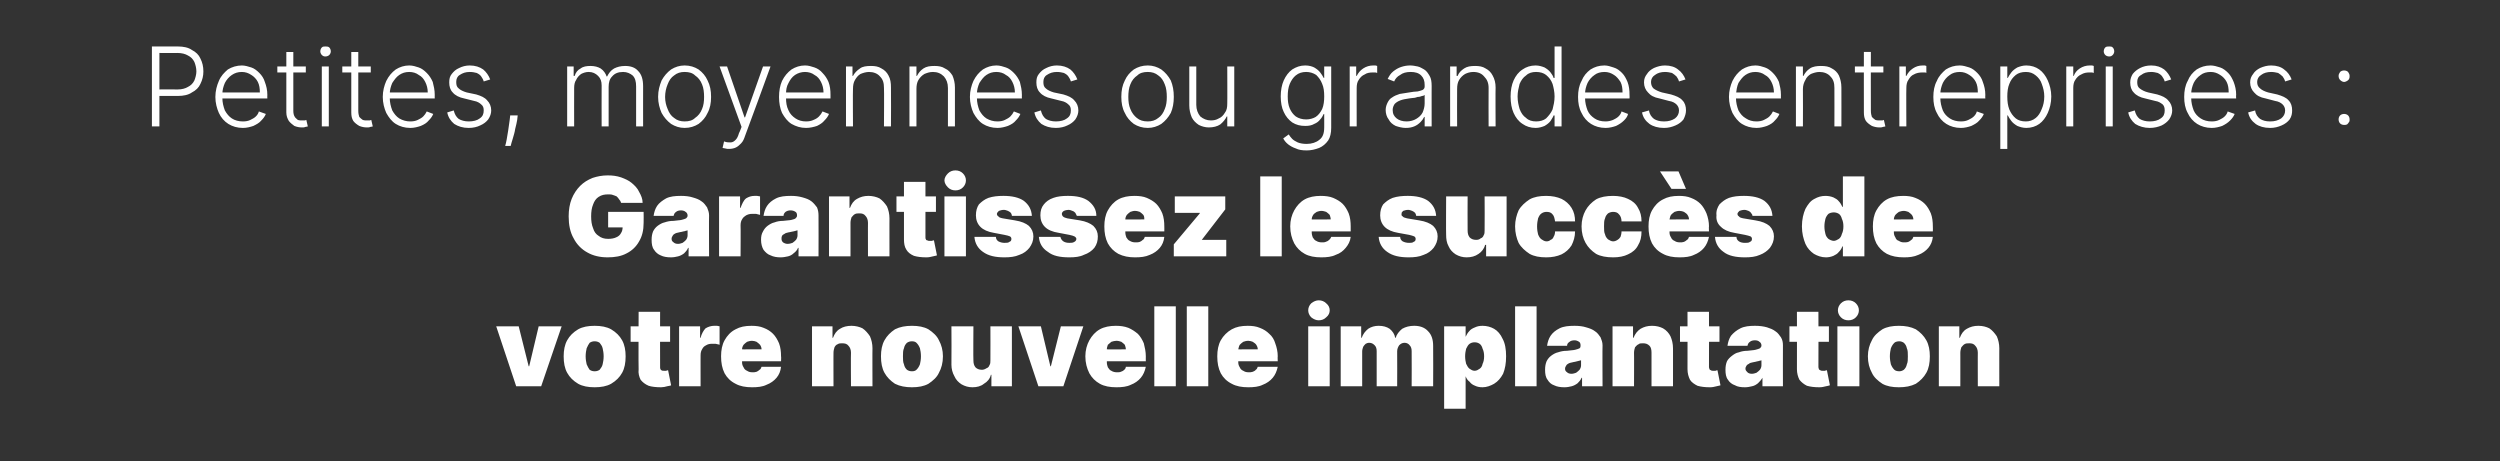 <?xml version="1.0" standalone="no"?><!DOCTYPE svg PUBLIC "-//W3C//DTD SVG 1.1//EN" "http://www.w3.org/Graphics/SVG/1.1/DTD/svg11.dtd"><svg xmlns="http://www.w3.org/2000/svg" version="1.1" width="500.3px" height="92.3px" viewBox="0 -4 500.3 92.3" style="top:-4px"><rect x="0" y="-4" width="500.3" height="92.3" fill="#333333" stroke="none"/><desc>Petites, moyennes ou grandes entreprises : Garantissez le succ s de votre nouvelle implantation</desc><defs/><g id="Polygon50231"><path d="m112.4 61.3l-4.1 12l-5 0l-4-12l4.5 0l2 8l.1 0l1.9-8l4.6 0zm6.6 12.2c-1.3 0-2.4-.2-3.3-.7c-1-.6-1.7-1.3-2.2-2.2c-.5-.9-.7-2-.7-3.3c0-1.2.2-2.3.7-3.2c.5-.9 1.2-1.6 2.2-2.2c.9-.5 2-.7 3.3-.7c1.3 0 2.4.2 3.3.7c1 .6 1.7 1.3 2.2 2.2c.5.9.7 2 .7 3.2c0 1.3-.2 2.4-.7 3.3c-.5.9-1.2 1.6-2.2 2.2c-.9.5-2 .7-3.3.7zm0-3.2c.4 0 .7-.1 1-.3c.2-.3.5-.6.6-1.1c.1-.4.2-1 .2-1.6c0-.6-.1-1.2-.2-1.6c-.1-.5-.4-.8-.6-1.1c-.3-.2-.6-.3-1-.3c-.4 0-.7.1-1 .3c-.2.3-.4.6-.6 1.1c-.1.4-.2 1-.2 1.6c0 .6.1 1.2.2 1.6c.2.5.4.8.6 1.1c.3.2.6.3 1 .3zm15.1-9l0 3.1l-7.9 0l0-3.1l7.9 0zm-6.3-2.9l4.3 0c0 0-.03 11.05 0 11.1c0 .1 0 .3.1.4c0 .1.1.2.2.2c.1.1.3.1.5.1c.1 0 .3 0 .4 0c.2-.1.3-.1.4-.1c0 0 .6 3 .6 3c-.1.1-.4.1-.8.2c-.3.1-.8.2-1.2.2c-1 0-1.9-.1-2.5-.3c-.7-.3-1.2-.7-1.6-1.2c-.3-.6-.5-1.3-.4-2.1c-.05-.04 0-11.5 0-11.5zm8.1 14.9l0-12l4.2 0l0 2.3c0 0 .09-.01.1 0c.2-.8.6-1.5 1-1.9c.5-.3 1.1-.5 1.7-.5c.2 0 .4 0 .6 0c.2 0 .3.1.5.1c0 0 0 3.7 0 3.7c-.2-.1-.5-.1-.8-.2c-.3 0-.6 0-.8 0c-.4 0-.8.1-1.1.3c-.4.2-.6.4-.8.8c-.2.3-.3.7-.3 1.2c-.01-.04 0 6.2 0 6.2l-4.3 0zm14.6.2c-1.3 0-2.4-.2-3.3-.7c-1-.5-1.7-1.2-2.2-2.1c-.5-1-.7-2.1-.7-3.4c0-1.2.2-2.3.7-3.2c.5-.9 1.2-1.7 2.2-2.2c.9-.5 1.9-.7 3.2-.7c.9 0 1.7.1 2.4.4c.8.3 1.4.7 1.9 1.2c.5.5.9 1.2 1.2 1.9c.3.8.4 1.7.4 2.6c.05.01 0 1 0 1l-10.7 0l0-2.4c0 0 6.78.04 6.8 0c0-.3-.1-.6-.3-.9c-.2-.2-.4-.4-.7-.6c-.2-.1-.6-.2-.9-.2c-.4 0-.7.1-1 .2c-.3.2-.5.4-.7.6c-.2.3-.3.6-.3.9c0 0 0 2.6 0 2.6c0 .4.1.7.3 1c.1.3.4.6.7.7c.3.2.6.3 1.1.3c.3 0 .5 0 .8-.1c.2-.1.4-.2.6-.4c.2-.1.3-.3.4-.6c0 0 3.9 0 3.9 0c-.1.9-.4 1.6-.9 2.2c-.5.6-1.2 1.1-2 1.4c-.8.4-1.8.5-2.9.5zm16.3-6.9c-.02-.04 0 6.7 0 6.7l-4.3 0l0-12l4.1 0l0 2.3c0 0 .09-.01.1 0c.3-.8.7-1.4 1.4-1.8c.6-.4 1.4-.6 2.3-.6c.8 0 1.6.2 2.2.5c.6.4 1.1 1 1.5 1.6c.3.7.5 1.5.5 2.4c-.03-.04 0 7.6 0 7.6l-4.3 0c0 0-.05-6.74 0-6.7c0-.6-.2-1.1-.5-1.4c-.3-.4-.7-.5-1.3-.5c-.3 0-.6 0-.9.2c-.3.1-.5.4-.6.6c-.1.3-.2.7-.2 1.1zm15.7 6.9c-1.3 0-2.4-.2-3.4-.7c-.9-.6-1.6-1.3-2.1-2.2c-.5-.9-.7-2-.7-3.3c0-1.2.2-2.3.7-3.2c.5-.9 1.2-1.6 2.1-2.2c1-.5 2.1-.7 3.4-.7c1.3 0 2.4.2 3.3.7c.9.6 1.7 1.3 2.1 2.2c.5.9.8 2 .8 3.2c0 1.3-.3 2.4-.8 3.3c-.4.9-1.2 1.6-2.1 2.2c-.9.5-2 .7-3.3.7zm0-3.2c.4 0 .7-.1.9-.3c.3-.3.5-.6.7-1.1c.1-.4.2-1 .2-1.6c0-.6-.1-1.2-.2-1.6c-.2-.5-.4-.8-.7-1.1c-.2-.2-.5-.3-.9-.3c-.4 0-.7.1-1 .3c-.3.3-.5.6-.6 1.1c-.2.4-.2 1-.2 1.6c0 .6 0 1.2.2 1.6c.1.5.3.8.6 1.1c.3.2.6.3 1 .3zm15.7-2.2c.02-.04 0-6.8 0-6.8l4.3 0l0 12l-4.1 0l0-2.3c0 0-.08.03-.1 0c-.2.8-.7 1.4-1.4 1.8c-.6.5-1.4.7-2.3.7c-.8 0-1.5-.2-2.2-.6c-.6-.4-1.1-.9-1.4-1.6c-.4-.7-.6-1.5-.6-2.3c.04-.03 0-7.7 0-7.7l4.4 0c0 0-.05 6.76 0 6.8c0 .6.1 1 .4 1.4c.3.3.7.5 1.3.5c.3 0 .6-.1.9-.3c.3-.1.5-.3.6-.6c.2-.3.2-.6.2-1zm18.6-6.8l-4 12l-5 0l-4-12l4.5 0l1.9 8l.1 0l2-8l4.5 0zm6.6 12.2c-1.3 0-2.4-.2-3.3-.7c-.9-.5-1.6-1.2-2.1-2.1c-.5-1-.8-2.1-.8-3.4c0-1.2.3-2.3.8-3.2c.5-.9 1.2-1.7 2.1-2.2c.9-.5 2-.7 3.2-.7c.9 0 1.7.1 2.5.4c.7.3 1.3.7 1.9 1.2c.5.5.9 1.2 1.2 1.9c.2.8.4 1.7.4 2.6c-.02.01 0 1 0 1l-10.7 0l0-2.4c0 0 6.71.04 6.7 0c0-.3-.1-.6-.2-.9c-.2-.2-.4-.4-.7-.6c-.3-.1-.6-.2-1-.2c-.3 0-.7.1-1 .2c-.2.2-.5.4-.7.6c-.1.3-.2.6-.2.9c0 0 0 2.6 0 2.6c0 .4.1.7.2 1c.2.3.4.6.7.7c.3.2.7.3 1.1.3c.3 0 .6 0 .8-.1c.3-.1.5-.2.7-.4c.1-.1.3-.3.3-.6c0 0 4 0 4 0c-.2.9-.5 1.6-1 2.2c-.5.6-1.2 1.1-2 1.4c-.8.4-1.8.5-2.9.5zm11.9-16.2l0 16l-4.3 0l0-16l4.3 0zm6.5 0l0 16l-4.3 0l0-16l4.3 0zm8 16.2c-1.3 0-2.4-.2-3.3-.7c-1-.5-1.7-1.2-2.2-2.1c-.5-1-.7-2.1-.7-3.4c0-1.2.2-2.3.7-3.2c.5-.9 1.3-1.7 2.2-2.2c.9-.5 1.9-.7 3.2-.7c.9 0 1.7.1 2.4.4c.8.3 1.4.7 1.9 1.2c.6.5 1 1.2 1.2 1.9c.3.8.5 1.7.5 2.6c-.04.01 0 1 0 1l-10.8 0l0-2.4c0 0 6.79.04 6.8 0c0-.3-.1-.6-.3-.9c-.1-.2-.4-.4-.7-.6c-.2-.1-.6-.2-.9-.2c-.4 0-.7.1-1 .2c-.3.2-.5.4-.7.6c-.2.3-.2.6-.3.9c0 0 0 2.6 0 2.6c0 .4.1.7.3 1c.1.3.4.6.7.7c.3.2.6.3 1.1.3c.3 0 .5 0 .8-.1c.2-.1.5-.2.6-.4c.2-.1.3-.3.4-.6c0 0 4 0 4 0c-.2.9-.5 1.6-1 2.2c-.5.6-1.2 1.1-2 1.4c-.8.4-1.8.5-2.9.5zm12-.2l0-12l4.3 0l0 12l-4.3 0zm2.1-13.2c-.5 0-1-.2-1.5-.6c-.4-.4-.6-.9-.6-1.4c0-.5.2-1 .6-1.4c.5-.4 1-.6 1.5-.6c.6 0 1.1.2 1.5.6c.5.4.7.9.7 1.4c0 .5-.2 1-.7 1.4c-.4.4-.9.6-1.5.6zm4.4 13.2l0-12l4.1 0l0 2.3c0 0 .1-.01.1 0c.3-.8.7-1.3 1.3-1.8c.6-.4 1.3-.6 2.1-.6c.9 0 1.6.2 2.2.6c.6.5 1 1.1 1.1 1.8c0 0 .1 0 .1 0c.2-.7.7-1.3 1.3-1.8c.7-.4 1.5-.6 2.4-.6c1.1 0 2.1.3 2.8 1.1c.7.7 1 1.7 1 2.9c.04.02 0 8.1 0 8.1l-4.3 0c0 0 .03-6.99 0-7c0-.5-.1-.9-.4-1.2c-.2-.3-.6-.5-1-.5c-.5 0-.8.2-1.1.5c-.2.3-.4.7-.4 1.2c.03.01 0 7 0 7l-4.1 0c0 0 0-6.99 0-7c0-.5-.1-.9-.4-1.2c-.3-.3-.6-.5-1.1-.5c-.3 0-.5.1-.7.2c-.2.2-.4.4-.5.6c-.1.3-.2.6-.2.9c-.01.01 0 7 0 7l-4.3 0zm20.7 4.5l0-16.5l4.3 0l0 2.1c0 0 .04.01 0 0c.2-.4.4-.8.7-1.1c.3-.4.7-.6 1.2-.8c.4-.2.9-.3 1.5-.3c.8 0 1.6.2 2.3.6c.7.4 1.3 1.1 1.7 2c.5.9.7 2.1.7 3.5c0 1.4-.2 2.5-.6 3.5c-.5.9-1 1.5-1.8 2c-.7.4-1.5.7-2.3.7c-.6 0-1.1-.1-1.5-.3c-.5-.2-.8-.4-1.1-.8c-.4-.3-.6-.6-.8-1.1c.04.04 0 0 0 0l0 6.5l-4.3 0zm4.2-10.5c0 .6.1 1.1.2 1.5c.2.4.4.8.7 1c.3.2.6.4 1 .4c.4 0 .7-.2 1-.4c.3-.2.5-.5.6-1c.2-.4.3-.9.3-1.5c0-.6-.1-1.1-.3-1.5c-.1-.4-.3-.8-.6-1c-.3-.2-.6-.3-1-.3c-.4 0-.7.1-1 .3c-.3.2-.5.6-.7 1c-.1.4-.2.9-.2 1.5zm14.3-10l0 16l-4.3 0l0-16l4.3 0zm5.6 16.2c-.8 0-1.5-.1-2.1-.4c-.6-.2-1-.6-1.3-1.1c-.4-.5-.5-1.2-.5-2c0-.7.1-1.2.3-1.7c.2-.4.5-.8.9-1.1c.4-.3.9-.6 1.4-.7c.6-.2 1.1-.3 1.8-.3c.6-.1 1.2-.1 1.6-.2c.4-.1.7-.2.9-.3c.2-.2.2-.3.2-.6c0 0 0 0 0 0c0-.3-.1-.6-.3-.7c-.3-.2-.6-.3-.9-.3c-.4 0-.8.1-1 .3c-.3.2-.5.4-.5.8c0 0-4 0-4 0c.1-.7.3-1.4.7-2c.4-.6 1-1.1 1.8-1.5c.8-.4 1.8-.5 3-.5c.9 0 1.7.1 2.3.3c.7.2 1.3.4 1.8.8c.5.3.8.8 1.1 1.2c.2.5.4 1 .4 1.6c-.04-.01 0 8.2 0 8.2l-4.1 0l0-1.7c0 0-.07.03-.1 0c-.2.5-.5.8-.8 1.1c-.4.3-.8.5-1.2.6c-.4.1-.9.2-1.4.2zm1.4-2.7c.3 0 .6-.1.9-.2c.3-.2.5-.4.7-.6c.2-.3.3-.6.3-.9c0 0 0-1 0-1c-.1 0-.3.1-.4.1c-.1 0-.3.1-.4.1c-.1 0-.3.1-.4.1c-.2 0-.4.1-.5.1c-.4.1-.6.1-.9.3c-.2.1-.3.2-.4.4c-.1.2-.2.3-.2.6c0 .3.1.5.4.7c.2.2.5.3.9.3zm12.5-4.2c.03-.04 0 6.7 0 6.7l-4.3 0l0-12l4.1 0l0 2.3c0 0 .14-.01.1 0c.3-.8.8-1.4 1.4-1.8c.7-.4 1.4-.6 2.3-.6c.9 0 1.6.2 2.2.5c.7.4 1.2 1 1.5 1.6c.3.7.5 1.5.5 2.4c.01-.04 0 7.6 0 7.6l-4.3 0c0 0 0-6.74 0-6.7c0-.6-.1-1.1-.4-1.4c-.4-.4-.8-.5-1.3-.5c-.4 0-.7 0-.9.2c-.3.1-.5.4-.7.6c-.1.3-.2.7-.2 1.1zm17.1-5.3l0 3.1l-7.9 0l0-3.1l7.9 0zm-6.4-2.9l4.3 0c0 0 .03 11.05 0 11.1c0 .1.1.3.1.4c.1.1.2.2.3.2c.1.1.3.1.4.1c.2 0 .3 0 .5 0c.2-.1.3-.1.4-.1c0 0 .6 3 .6 3c-.2.1-.5.1-.8.2c-.4.1-.8.2-1.3.2c-1 0-1.8-.1-2.5-.3c-.6-.3-1.2-.7-1.5-1.2c-.3-.6-.5-1.3-.5-2.1c.02-.04 0-11.5 0-11.5zm11.5 15.1c-.8 0-1.5-.1-2-.4c-.6-.2-1.1-.6-1.4-1.1c-.4-.5-.5-1.2-.5-2c0-.7.1-1.2.3-1.7c.2-.4.6-.8 1-1.1c.4-.3.8-.6 1.4-.7c.5-.2 1.1-.3 1.7-.3c.7-.1 1.2-.1 1.6-.2c.4-.1.7-.2.9-.3c.2-.2.3-.3.3-.6c0 0 0 0 0 0c0-.3-.2-.6-.4-.7c-.2-.2-.5-.3-.9-.3c-.4 0-.8.1-1 .3c-.3.2-.4.4-.5.8c0 0-4 0-4 0c.1-.7.3-1.4.7-2c.5-.6 1.1-1.1 1.9-1.5c.8-.4 1.8-.5 2.9-.5c.9 0 1.7.1 2.4.3c.6.2 1.2.4 1.7.8c.5.3.8.8 1.1 1.2c.3.5.4 1 .4 1.6c-.02-.01 0 8.2 0 8.2l-4.1 0l0-1.7c0 0-.04.03 0 0c-.3.5-.6.8-.9 1.1c-.4.3-.7.5-1.2.6c-.4.1-.9.2-1.4.2zm1.4-2.7c.3 0 .6-.1.9-.2c.3-.2.5-.4.7-.6c.2-.3.3-.6.3-.9c0 0 0-1 0-1c-.1 0-.2.1-.4.1c-.1 0-.2.1-.4.1c-.1 0-.3.1-.4.1c-.2 0-.3.1-.5.1c-.4.1-.6.1-.8.3c-.2.1-.4.2-.5.4c-.1.2-.2.3-.2.6c0 .3.2.5.4.7c.2.2.5.3.9.3zm15.4-9.5l0 3.1l-7.9 0l0-3.1l7.9 0zm-6.4-2.9l4.3 0c0 0 .04 11.05 0 11.1c0 .1.1.3.1.4c.1.1.2.2.3.2c.1.1.3.1.4.1c.2 0 .3 0 .5 0c.2-.1.3-.1.4-.1c0 0 .6 3 .6 3c-.2.1-.4.1-.8.2c-.4.1-.8.2-1.3.2c-1 0-1.8-.1-2.5-.3c-.6-.3-1.1-.7-1.5-1.2c-.3-.6-.5-1.3-.5-2.1c.02-.04 0-11.5 0-11.5zm8.1 14.9l0-12l4.4 0l0 12l-4.4 0zm2.2-13.2c-.6 0-1.1-.2-1.5-.6c-.4-.4-.6-.9-.6-1.4c0-.5.2-1 .6-1.4c.4-.4.9-.6 1.5-.6c.6 0 1.1.2 1.5.6c.4.4.6.9.6 1.4c0 .5-.2 1-.6 1.4c-.4.4-.9.6-1.5.6zm10.1 13.4c-1.3 0-2.4-.2-3.3-.7c-.9-.6-1.7-1.3-2.1-2.2c-.5-.9-.8-2-.8-3.3c0-1.2.3-2.3.8-3.2c.4-.9 1.2-1.6 2.1-2.2c.9-.5 2-.7 3.3-.7c1.3 0 2.4.2 3.4.7c.9.6 1.6 1.3 2.1 2.2c.5.9.7 2 .7 3.2c0 1.3-.2 2.4-.7 3.3c-.5.9-1.2 1.6-2.1 2.2c-1 .5-2.1.7-3.4.7zm.1-3.2c.3 0 .6-.1.9-.3c.3-.3.5-.6.6-1.1c.2-.4.2-1 .2-1.6c0-.6 0-1.2-.2-1.6c-.1-.5-.3-.8-.6-1.1c-.3-.2-.6-.3-.9-.3c-.4 0-.8.1-1 .3c-.3.3-.5.6-.7 1.1c-.1.4-.2 1-.2 1.6c0 .6.1 1.2.2 1.6c.2.5.4.8.7 1.1c.2.2.6.3 1 .3zm12.2-3.7c.01-.04 0 6.7 0 6.7l-4.3 0l0-12l4.1 0l0 2.3c0 0 .12-.01.1 0c.3-.8.7-1.4 1.4-1.8c.7-.4 1.4-.6 2.3-.6c.9 0 1.6.2 2.2.5c.6.4 1.1 1 1.5 1.6c.3.7.5 1.5.5 2.4c-.01-.04 0 7.6 0 7.6l-4.3 0c0 0-.02-6.74 0-6.7c0-.6-.2-1.1-.5-1.4c-.3-.4-.7-.5-1.2-.5c-.4 0-.7 0-1 .2c-.2.1-.4.4-.6.6c-.1.3-.2.7-.2 1.1z" stroke="none" fill="#fff"/></g><g id="Polygon50230"><path d="m124.3 36.6c-.1-.3-.2-.5-.4-.7c-.1-.2-.3-.4-.5-.6c-.2-.1-.5-.2-.8-.3c-.2-.1-.6-.1-.9-.1c-.7 0-1.3.1-1.9.5c-.5.3-.9.9-1.1 1.5c-.3.7-.4 1.5-.4 2.4c0 .9.1 1.7.4 2.4c.2.7.6 1.2 1.1 1.5c.5.4 1.1.6 1.9.6c.6 0 1.2-.1 1.6-.3c.5-.2.8-.5 1-.9c.2-.3.3-.7.3-1.2c.04-.01.8.1.8.1l-3.7 0l0-3.1l7.1 0c0 0 .03 2.19 0 2.2c0 1.5-.3 2.7-.9 3.7c-.6 1.1-1.5 1.9-2.5 2.4c-1.1.6-2.4.8-3.8.8c-1.5 0-2.9-.3-4.1-1c-1.1-.6-2.1-1.6-2.7-2.8c-.7-1.2-1-2.7-1-4.4c0-1.3.2-2.5.6-3.5c.4-1 1-1.9 1.7-2.6c.7-.7 1.5-1.2 2.5-1.6c.9-.3 1.9-.5 3-.5c1 0 1.8.1 2.7.4c.8.3 1.5.6 2.1 1.1c.6.5 1.2 1.1 1.5 1.8c.4.7.7 1.4.7 2.2c0 0-4.3 0-4.3 0zm10 10.9c-.8 0-1.5-.1-2.1-.4c-.5-.2-1-.6-1.3-1.1c-.4-.5-.5-1.2-.5-2c0-.7.1-1.2.3-1.7c.2-.4.5-.8.9-1.1c.4-.3.9-.6 1.4-.7c.6-.2 1.1-.3 1.8-.3c.6-.1 1.2-.1 1.6-.2c.4-.1.7-.2.9-.3c.2-.2.3-.3.3-.6c0 0 0 0 0 0c0-.3-.2-.6-.4-.7c-.2-.2-.6-.3-.9-.3c-.4 0-.8.1-1 .3c-.3.2-.4.4-.5.8c0 0-4 0-4 0c.1-.7.3-1.4.7-2c.4-.6 1.1-1.1 1.8-1.5c.8-.4 1.8-.5 3-.5c.9 0 1.7.1 2.3.3c.7.2 1.3.4 1.8.8c.5.3.8.8 1.1 1.2c.2.5.4 1 .4 1.6c-.04-.01 0 8.2 0 8.2l-4.1 0l0-1.7c0 0-.06.03-.1 0c-.2.5-.5.8-.8 1.1c-.4.3-.8.5-1.2.6c-.4.1-.9.2-1.4.2zm1.4-2.7c.3 0 .6-.1.9-.2c.3-.2.5-.4.7-.6c.2-.3.3-.6.3-.9c0 0 0-1 0-1c-.1 0-.3.1-.4.1c-.1 0-.2.1-.4.1c-.1 0-.3.1-.4.1c-.2 0-.4.1-.5.1c-.4.1-.6.1-.9.3c-.2.1-.3.2-.4.4c-.1.2-.2.3-.2.6c0 .3.1.5.4.7c.2.2.5.3.9.3zm8.2 2.5l0-12l4.2 0l0 2.3c0 0 .14-.01.1 0c.3-.8.6-1.5 1.1-1.9c.5-.3 1-.5 1.7-.5c.1 0 .3 0 .5 0c.2 0 .4.1.6.1c0 0 0 3.7 0 3.7c-.3-.1-.5-.1-.8-.2c-.4 0-.6 0-.8 0c-.5 0-.8.1-1.2.3c-.3.2-.6.4-.8.8c-.2.3-.3.7-.3 1.2c.04-.04 0 6.2 0 6.2l-4.3 0zm12.3.2c-.7 0-1.4-.1-2-.4c-.6-.2-1-.6-1.4-1.1c-.3-.5-.5-1.2-.5-2c0-.7.1-1.2.4-1.7c.2-.4.5-.8.9-1.1c.4-.3.9-.6 1.4-.7c.5-.2 1.1-.3 1.7-.3c.7-.1 1.3-.1 1.7-.2c.4-.1.7-.2.8-.3c.2-.2.3-.3.3-.6c0 0 0 0 0 0c0-.3-.1-.6-.3-.7c-.3-.2-.6-.3-1-.3c-.4 0-.7.1-1 .3c-.2.2-.4.4-.4.8c0 0-4 0-4 0c.1-.7.3-1.4.7-2c.4-.6 1-1.1 1.8-1.5c.8-.4 1.8-.5 3-.5c.9 0 1.6.1 2.3.3c.7.2 1.3.4 1.8.8c.4.3.8.8 1.1 1.2c.2.5.3 1 .3 1.6c.03-.01 0 8.2 0 8.2l-4 0l0-1.7c0 0-.09.03-.1 0c-.2.5-.5.8-.9 1.1c-.3.3-.7.5-1.1.6c-.5.1-.9.2-1.5.2zm1.4-2.7c.4 0 .7-.1 1-.2c.3-.2.5-.4.7-.6c.2-.3.3-.6.3-.9c0 0 0-1 0-1c-.2 0-.3.1-.4.1c-.1 0-.3.1-.4.1c-.2 0-.3.1-.5.1c-.1 0-.3.1-.5.1c-.3.1-.6.1-.8.3c-.2.1-.4.2-.5.4c-.1.2-.1.3-.1.6c0 .3.1.5.3.7c.3.2.6.3.9.3zm12.6-4.2c.01-.04 0 6.7 0 6.7l-4.3 0l0-12l4.1 0l0 2.3c0 0 .11-.01.1 0c.3-.8.7-1.4 1.4-1.8c.7-.4 1.4-.6 2.3-.6c.8 0 1.6.2 2.2.5c.6.4 1.1 1 1.5 1.6c.3.7.5 1.5.5 2.4c-.01-.04 0 7.6 0 7.6l-4.3 0c0 0-.02-6.74 0-6.7c0-.6-.2-1.1-.5-1.4c-.3-.4-.7-.5-1.2-.5c-.4 0-.7 0-1 .2c-.2.1-.4.4-.6.6c-.1.3-.2.7-.2 1.1zm17.1-5.3l0 3.1l-7.9 0l0-3.1l7.9 0zm-6.4-2.9l4.3 0c0 0 .01 11.05 0 11.1c0 .1 0 .3.1.4c0 .1.1.2.3.2c.1.1.2.1.4.1c.1 0 .3 0 .5 0c.2-.1.3-.1.4-.1c0 0 .6 3 .6 3c-.2.1-.5.1-.8.2c-.4.1-.8.2-1.3.2c-1 0-1.8-.1-2.5-.3c-.7-.3-1.2-.7-1.5-1.2c-.4-.6-.5-1.3-.5-2.1c-.01-.04 0-11.5 0-11.5zm8.1 14.9l0-12l4.3 0l0 12l-4.3 0zm2.2-13.2c-.6 0-1.1-.2-1.5-.6c-.4-.4-.7-.9-.7-1.4c0-.5.3-1 .7-1.4c.4-.4.9-.6 1.5-.6c.6 0 1.1.2 1.5.6c.4.4.6.9.6 1.4c0 .5-.2 1-.6 1.4c-.4.4-.9.6-1.5.6zm15.3 5.1c0 0-4 0-4 0c0-.2-.1-.4-.2-.6c-.2-.2-.4-.3-.6-.4c-.3-.1-.5-.2-.8-.2c-.4 0-.7.1-1 .2c-.2.2-.4.4-.4.6c0 .2.1.4.3.5c.1.2.4.3.9.4c0 0 2.4.4 2.4.4c1.3.2 2.2.6 2.8 1.1c.6.6.9 1.3.9 2.1c0 .9-.3 1.6-.8 2.3c-.5.6-1.1 1.1-2 1.4c-.9.4-1.9.5-3 .5c-1.8 0-3.2-.3-4.3-1.1c-1-.7-1.6-1.7-1.7-3c0 0 4.3 0 4.3 0c0 .4.2.7.5.9c.4.2.8.3 1.2.3c.4 0 .8 0 1-.2c.3-.1.4-.3.4-.6c0-.2-.1-.4-.3-.5c-.2-.1-.6-.2-1.1-.3c0 0-2.1-.4-2.1-.4c-1.2-.2-2.1-.6-2.7-1.2c-.6-.6-.9-1.4-.9-2.3c0-.9.2-1.6.6-2.2c.5-.5 1.1-1 1.9-1.3c.9-.3 1.9-.4 3-.4c1.7 0 3.1.3 4.1 1c1 .8 1.5 1.7 1.6 3zm12.9 0c0 0-3.9 0-3.9 0c-.1-.2-.2-.4-.3-.6c-.2-.2-.3-.3-.6-.4c-.2-.1-.5-.2-.8-.2c-.3 0-.7.1-.9.2c-.3.2-.4.4-.4.6c0 .2.1.4.2.5c.2.2.5.3.9.4c0 0 2.5.4 2.5.4c1.2.2 2.1.6 2.7 1.1c.6.6.9 1.3.9 2.1c0 .9-.2 1.6-.7 2.3c-.5.6-1.2 1.1-2.1 1.4c-.8.4-1.8.5-2.9.5c-1.9 0-3.3-.3-4.3-1.1c-1.1-.7-1.7-1.7-1.8-3c0 0 4.3 0 4.3 0c.1.4.3.7.6.9c.3.2.7.3 1.2.3c.4 0 .7 0 1-.2c.2-.1.4-.3.4-.6c0-.2-.2-.4-.4-.5c-.2-.1-.5-.2-1-.3c0 0-2.1-.4-2.1-.4c-1.3-.2-2.2-.6-2.8-1.2c-.6-.6-.9-1.4-.9-2.3c0-.9.2-1.6.7-2.2c.4-.5 1-1 1.9-1.3c.8-.3 1.8-.4 2.9-.4c1.8 0 3.1.3 4.1 1c1 .8 1.6 1.7 1.6 3zm7.7 8.3c-1.2 0-2.3-.2-3.3-.7c-.9-.5-1.6-1.2-2.1-2.1c-.5-1-.7-2.1-.7-3.4c0-1.2.2-2.3.7-3.2c.5-.9 1.2-1.7 2.1-2.2c.9-.5 2-.7 3.2-.7c1 0 1.8.1 2.5.4c.7.3 1.4.7 1.9 1.2c.5.5.9 1.2 1.2 1.9c.3.8.4 1.7.4 2.6c.02.01 0 1 0 1l-10.7 0l0-2.4c0 0 6.75.04 6.7 0c0-.3 0-.6-.2-.9c-.2-.2-.4-.4-.7-.6c-.3-.1-.6-.2-1-.2c-.3 0-.6.1-.9.2c-.3.2-.5.4-.7.6c-.2.3-.3.6-.3.9c0 0 0 2.6 0 2.6c0 .4.1.7.2 1c.2.3.4.6.7.7c.3.2.7.3 1.1.3c.3 0 .6 0 .9-.1c.2-.1.4-.2.6-.4c.2-.1.3-.3.4-.6c0 0 3.9 0 3.9 0c-.1.9-.4 1.6-.9 2.2c-.5.6-1.2 1.1-2 1.4c-.9.4-1.8.5-3 .5zm7.8-.2l0-2.4l5.2-6.2l0-.1l-5 0l0-3.3l10.1 0l0 2.6l-4.7 6.1l0 0l4.9 0l0 3.3l-10.5 0zm21.6-16l0 16l-4.3 0l0-16l4.3 0zm7.9 16.2c-1.3 0-2.4-.2-3.3-.7c-.9-.5-1.6-1.2-2.1-2.1c-.5-1-.8-2.1-.8-3.4c0-1.2.3-2.3.8-3.2c.5-.9 1.2-1.7 2.1-2.2c.9-.5 2-.7 3.2-.7c.9 0 1.8.1 2.5.4c.7.3 1.4.7 1.9 1.2c.5.5.9 1.2 1.2 1.9c.3.8.4 1.7.4 2.6c0 .01 0 1 0 1l-10.7 0l0-2.4c0 0 6.73.04 6.7 0c0-.3-.1-.6-.2-.9c-.2-.2-.4-.4-.7-.6c-.3-.1-.6-.2-1-.2c-.3 0-.6.1-.9.2c-.3.2-.6.4-.7.6c-.2.3-.3.6-.3.9c0 0 0 2.6 0 2.6c0 .4.1.7.2 1c.2.3.4.6.7.7c.3.2.7.3 1.1.3c.3 0 .6 0 .8-.1c.3-.1.5-.2.7-.4c.1-.1.3-.3.4-.6c0 0 3.9 0 3.9 0c-.1.9-.5 1.6-1 2.2c-.5.6-1.1 1.1-2 1.4c-.8.4-1.8.5-2.9.5zm23-8.3c0 0-4 0-4 0c0-.2-.1-.4-.2-.6c-.2-.2-.4-.3-.6-.4c-.3-.1-.5-.2-.8-.2c-.4 0-.7.1-1 .2c-.2.2-.4.4-.3.6c-.1.2 0 .4.2.5c.1.2.5.3.9.4c0 0 2.4.4 2.4.4c1.3.2 2.2.6 2.8 1.1c.6.6.9 1.3.9 2.1c0 .9-.3 1.6-.8 2.3c-.5.6-1.1 1.1-2 1.4c-.9.4-1.9.5-3 .5c-1.8 0-3.2-.3-4.3-1.1c-1-.7-1.6-1.7-1.7-3c0 0 4.3 0 4.3 0c0 .4.2.7.5.9c.4.2.8.3 1.3.3c.3 0 .7 0 .9-.2c.3-.1.4-.3.4-.6c0-.2-.1-.4-.3-.5c-.2-.1-.6-.2-1-.3c0 0-2.2-.4-2.2-.4c-1.2-.2-2.1-.6-2.7-1.2c-.6-.6-.9-1.4-.9-2.3c0-.9.2-1.6.6-2.2c.5-.5 1.1-1 1.9-1.3c.9-.3 1.9-.4 3-.4c1.7 0 3.1.3 4.1 1c1 .8 1.5 1.7 1.6 3zm9.7 2.9c.04-.04 0-6.8 0-6.8l4.4 0l0 12l-4.1 0l0-2.3c0 0-.17.03-.2 0c-.2.8-.7 1.4-1.3 1.8c-.7.5-1.5.7-2.4.7c-.8 0-1.5-.2-2.2-.6c-.6-.4-1.1-.9-1.4-1.6c-.4-.7-.5-1.5-.5-2.3c-.04-.03 0-7.7 0-7.7l4.3 0c0 0-.03 6.76 0 6.8c0 .6.1 1 .4 1.4c.3.3.7.5 1.3.5c.4 0 .7-.1.9-.3c.3-.1.5-.3.6-.6c.2-.3.2-.6.2-1zm12.3 5.4c-1.3 0-2.4-.2-3.3-.7c-.9-.6-1.7-1.3-2.2-2.2c-.4-.9-.7-2-.7-3.3c0-1.2.3-2.3.7-3.2c.5-.9 1.3-1.6 2.2-2.2c.9-.5 2-.7 3.3-.7c1.2 0 2.2.2 3.1.6c.8.4 1.5 1 2 1.8c.5.8.7 1.7.7 2.7c0 0-4 0-4 0c-.1-.6-.2-1.1-.5-1.4c-.3-.4-.7-.5-1.2-.5c-.4 0-.7.1-1 .3c-.3.2-.5.5-.7 1c-.1.4-.2 1-.2 1.6c0 .7.1 1.2.2 1.6c.2.5.4.8.7 1c.3.2.6.4 1 .4c.3 0 .6-.1.8-.3c.3-.1.5-.3.6-.6c.2-.3.3-.7.3-1.1c0 0 4 0 4 0c0 1.1-.3 2-.7 2.8c-.5.8-1.2 1.4-2 1.8c-.9.4-1.9.6-3.1.6zm13.4 0c-1.3 0-2.5-.2-3.4-.7c-.9-.6-1.6-1.3-2.1-2.2c-.5-.9-.8-2-.8-3.3c0-1.2.3-2.3.8-3.2c.5-.9 1.2-1.6 2.1-2.2c.9-.5 2.1-.7 3.4-.7c1.1 0 2.2.2 3 .6c.9.4 1.6 1 2 1.8c.5.8.7 1.7.7 2.7c0 0-4 0-4 0c0-.6-.2-1.1-.5-1.4c-.3-.4-.7-.5-1.2-.5c-.3 0-.7.1-1 .3c-.2.2-.5.5-.6 1c-.2.4-.2 1-.2 1.6c0 .7 0 1.2.2 1.6c.1.5.4.8.6 1c.3.2.7.4 1 .4c.3 0 .6-.1.9-.3c.2-.1.4-.3.6-.6c.1-.3.2-.7.2-1.1c0 0 4 0 4 0c0 1.1-.2 2-.7 2.8c-.4.8-1.1 1.4-2 1.8c-.8.4-1.8.6-3 .6zm13.3 0c-1.3 0-2.4-.2-3.3-.7c-1-.5-1.7-1.2-2.2-2.1c-.5-1-.7-2.1-.7-3.4c0-1.2.2-2.3.7-3.2c.5-.9 1.2-1.7 2.2-2.2c.9-.5 1.9-.7 3.2-.7c.9 0 1.7.1 2.4.4c.8.3 1.4.7 1.9 1.2c.5.5.9 1.2 1.2 1.9c.3.8.5 1.7.5 2.6c-.05.01 0 1 0 1l-10.8 0l0-2.4c0 0 6.78.04 6.8 0c0-.3-.1-.6-.3-.9c-.1-.2-.4-.4-.7-.6c-.2-.1-.6-.2-.9-.2c-.4 0-.7.1-1 .2c-.3.2-.5.4-.7.6c-.2.3-.2.6-.3.9c0 0 0 2.6 0 2.6c0 .4.1.7.3 1c.1.3.4.6.7.7c.3.2.6.3 1.1.3c.3 0 .5 0 .8-.1c.2-.1.4-.2.6-.4c.2-.1.3-.3.4-.6c0 0 4 0 4 0c-.2.9-.5 1.6-1 2.2c-.5.6-1.2 1.1-2 1.4c-.8.4-1.8.5-2.9.5zm-1.6-13.7l-2.3-3.5l3.7 0l1.5 3.5l-2.9 0zm20.2 5.4c0 0-4 0-4 0c0-.2-.1-.4-.3-.6c-.1-.2-.3-.3-.5-.4c-.3-.1-.5-.2-.8-.2c-.4 0-.7.1-1 .2c-.2.2-.4.4-.4.6c0 .2.1.4.3.5c.1.2.4.3.9.4c0 0 2.4.4 2.4.4c1.3.2 2.2.6 2.8 1.1c.6.6.9 1.3.9 2.1c0 .9-.3 1.6-.8 2.3c-.5.6-1.2 1.1-2 1.4c-.9.4-1.9.5-3 .5c-1.8 0-3.3-.3-4.3-1.1c-1-.7-1.6-1.7-1.7-3c0 0 4.3 0 4.3 0c0 .4.2.7.5.9c.3.2.7.3 1.2.3c.4 0 .8 0 1-.2c.3-.1.4-.3.4-.6c0-.2-.1-.4-.3-.5c-.3-.1-.6-.2-1.1-.3c0 0-2.1-.4-2.1-.4c-1.2-.2-2.1-.6-2.7-1.2c-.7-.6-1-1.4-.9-2.3c-.1-.9.2-1.6.6-2.2c.5-.5 1.1-1 1.9-1.3c.9-.3 1.8-.4 3-.4c1.7 0 3.1.3 4.1 1c1 .8 1.5 1.7 1.6 3zm10.7 8.3c-.9 0-1.7-.3-2.4-.7c-.7-.5-1.3-1.1-1.7-2c-.4-1-.7-2.1-.7-3.5c0-1.4.3-2.6.7-3.5c.5-.9 1-1.6 1.8-2c.7-.4 1.4-.6 2.2-.6c.6 0 1.1.1 1.6.3c.4.2.8.4 1.1.8c.3.3.5.7.7 1.1c0 .01.1 0 .1 0l0-6.1l4.3 0l0 16l-4.3 0l0-2c0 0-.1.04-.1 0c-.2.5-.4.8-.7 1.1c-.3.4-.7.6-1.1.8c-.5.2-1 .3-1.5.3zm1.6-3.3c.3 0 .7-.2 1-.4c.3-.2.5-.6.6-1c.2-.4.3-.9.3-1.5c0-.6-.1-1.1-.3-1.5c-.1-.4-.3-.8-.6-1c-.3-.2-.7-.3-1-.3c-.4 0-.8.1-1.1.3c-.2.2-.5.6-.6 1c-.1.4-.2.9-.2 1.5c0 .6.1 1.1.2 1.5c.1.5.4.8.6 1c.3.2.7.4 1.1.4zm14 3.3c-1.3 0-2.4-.2-3.4-.7c-.9-.5-1.6-1.2-2.1-2.1c-.5-1-.7-2.1-.7-3.4c0-1.2.2-2.3.7-3.2c.5-.9 1.2-1.7 2.1-2.2c.9-.5 2-.7 3.3-.7c.9 0 1.7.1 2.4.4c.8.3 1.4.7 1.9 1.2c.5.5.9 1.2 1.2 1.9c.3.8.4 1.7.4 2.6c.03.01 0 1 0 1l-10.7 0l0-2.4c0 0 6.76.04 6.8 0c0-.3-.1-.6-.3-.9c-.2-.2-.4-.4-.7-.6c-.3-.1-.6-.2-.9-.2c-.4 0-.7.1-1 .2c-.3.2-.5.4-.7.6c-.2.3-.3.6-.3.9c0 0 0 2.6 0 2.6c0 .4.1.7.3 1c.1.3.3.6.7.7c.3.2.6.3 1 .3c.3 0 .6 0 .9-.1c.2-.1.4-.2.6-.4c.2-.1.3-.3.4-.6c0 0 3.9 0 3.9 0c-.1.9-.4 1.6-.9 2.2c-.5.6-1.2 1.1-2 1.4c-.9.4-1.8.5-2.9.5z" stroke="none" fill="#fff"/></g><g id="Polygon50229"><path d="m30.4 21.3l0-16c0 0 5.17.01 5.2 0c1.1 0 2.1.2 2.8.7c.8.4 1.4 1 1.7 1.7c.4.8.6 1.6.6 2.6c0 .9-.2 1.7-.6 2.5c-.3.7-.9 1.3-1.7 1.7c-.7.5-1.7.7-2.8.7c-.01 0-4.1 0-4.1 0l0-1.3c0 0 4.05-.02 4.1 0c.8 0 1.5-.2 2-.5c.6-.3 1-.7 1.3-1.3c.2-.5.4-1.2.4-1.8c0-.7-.2-1.4-.4-1.9c-.3-.6-.7-1-1.3-1.3c-.5-.3-1.2-.5-2.1-.5c.03.03-3.6 0-3.6 0l0 14.7l-1.5 0zm18.2.3c-1.1 0-2.1-.3-2.9-.8c-.8-.5-1.5-1.3-1.9-2.2c-.4-.9-.7-2-.7-3.2c0-1.2.3-2.3.7-3.2c.4-1 1.1-1.7 1.8-2.3c.8-.5 1.8-.8 2.8-.8c.6 0 1.3.2 1.9.4c.6.2 1.1.6 1.6 1.1c.5.5.9 1.1 1.1 1.8c.3.8.5 1.6.5 2.6c-.03.04 0 .7 0 .7l-9.4 0l0-1.2c0 0 7.94 0 7.9 0c0-.8-.1-1.5-.4-2.1c-.3-.6-.8-1.1-1.3-1.4c-.6-.4-1.2-.6-1.9-.6c-.8 0-1.4.2-2 .6c-.6.4-1.1 1-1.4 1.6c-.3.7-.5 1.4-.5 2.2c0 0 0 .8 0 .8c0 .9.2 1.7.5 2.5c.4.7.8 1.2 1.4 1.6c.6.4 1.4.6 2.2.6c.6 0 1.1-.1 1.5-.3c.4-.2.8-.4 1.1-.7c.3-.3.5-.6.6-1c0 0 1.4.5 1.4.5c-.2.5-.5.9-.9 1.3c-.4.5-1 .8-1.6 1.1c-.6.2-1.3.4-2.1.4zm12.6-12.3l0 1.2l-5.7 0l0-1.2l5.7 0zm-3.9-2.9l1.4 0c0 0 .01 11.78 0 11.8c0 .5.1.9.3 1.2c.1.2.4.4.6.6c.3.1.6.1.9.1c.2 0 .4 0 .5 0c.1 0 .2-.1.3-.1c0 0 .3 1.3.3 1.3c-.1 0-.3.1-.5.1c-.2.1-.4.1-.7.1c-.5 0-1-.1-1.5-.3c-.4-.3-.8-.6-1.1-1c-.3-.5-.5-1-.5-1.7c.01.01 0-12.1 0-12.1zm7.1 14.9l0-12l1.4 0l0 12l-1.4 0zm.7-14c-.3 0-.5-.1-.7-.3c-.2-.2-.3-.5-.3-.7c0-.3.1-.6.3-.8c.2-.2.4-.2.7-.2c.3 0 .6 0 .8.2c.2.2.3.5.3.8c0 .2-.1.5-.3.7c-.2.2-.5.3-.8.3zm9.1 2l0 1.2l-5.7 0l0-1.2l5.7 0zm-3.9-2.9l1.4 0c0 0-.01 11.78 0 11.8c0 .5.1.9.2 1.2c.2.2.4.4.7.6c.3.1.6.1.9.1c.2 0 .3 0 .5 0c.1 0 .2-.1.3-.1c0 0 .3 1.3.3 1.3c-.1 0-.3.1-.5.1c-.2.1-.4.1-.7.1c-.5 0-1-.1-1.5-.3c-.5-.3-.9-.6-1.2-1c-.3-.5-.4-1-.4-1.7c-.01.01 0-12.1 0-12.1zm11.8 15.2c-1.1 0-2.1-.3-2.9-.8c-.8-.5-1.4-1.3-1.9-2.2c-.4-.9-.7-2-.7-3.2c0-1.2.3-2.3.7-3.2c.5-1 1.1-1.7 1.9-2.3c.8-.5 1.7-.8 2.7-.8c.7 0 1.3.2 1.9.4c.6.2 1.1.6 1.6 1.1c.5.5.9 1.1 1.2 1.8c.2.8.4 1.6.4 2.6c-.02.04 0 .7 0 .7l-9.4 0l0-1.2c0 0 7.96 0 8 0c0-.8-.2-1.5-.5-2.1c-.3-.6-.7-1.1-1.3-1.4c-.5-.4-1.2-.6-1.9-.6c-.8 0-1.4.2-2 .6c-.6.4-1 1-1.4 1.6c-.3.7-.5 1.4-.5 2.2c0 0 0 .8 0 .8c0 .9.2 1.7.5 2.5c.4.7.8 1.2 1.4 1.6c.7.4 1.4.6 2.2.6c.6 0 1.1-.1 1.5-.3c.4-.2.8-.4 1.1-.7c.3-.3.5-.6.7-1c0 0 1.3.5 1.3.5c-.2.5-.5.9-.9 1.3c-.4.5-.9.8-1.6 1.1c-.6.2-1.3.4-2.1.4zm16-9.7c0 0-1.3.4-1.3.4c-.1-.4-.3-.7-.5-1c-.2-.3-.5-.5-.9-.7c-.4-.1-.8-.2-1.4-.2c-.8 0-1.4.2-2 .6c-.5.3-.7.8-.7 1.4c0 .6.1 1 .5 1.3c.3.3.9.6 1.6.8c0 0 1.9.4 1.9.4c1 .3 1.7.6 2.2 1.2c.5.5.8 1.2.8 2c0 .6-.2 1.2-.6 1.8c-.4.5-.9.9-1.6 1.2c-.6.3-1.4.5-2.3.5c-1.2 0-2.1-.3-2.9-.8c-.7-.6-1.2-1.3-1.4-2.3c0 0 1.3-.4 1.3-.4c.2.8.5 1.3 1 1.7c.5.3 1.2.5 2 .5c.9 0 1.7-.2 2.2-.6c.6-.4.8-.9.8-1.6c0-.5-.1-.9-.5-1.2c-.3-.3-.8-.6-1.4-.7c0 0-2-.5-2-.5c-1-.2-1.8-.6-2.3-1.2c-.5-.5-.7-1.2-.7-2c0-.7.1-1.2.5-1.7c.4-.5.8-.9 1.5-1.2c.6-.3 1.3-.5 2.1-.5c1.1 0 2 .3 2.7.8c.6.5 1.1 1.2 1.4 2zm5.5 7.2c0 0-.11.86-.1.9c-.1.5-.2 1.1-.4 1.8c-.1.7-.3 1.3-.5 2c-.2.6-.3 1-.4 1.4c0 0-1.1 0-1.1 0c.1-.3.2-.8.3-1.3c.1-.6.2-1.2.3-1.8c.1-.7.2-1.4.3-2.1c0 0 .1-.9.1-.9l1.5 0zm9.9 2.2l0-12l1.3 0l0 1.9c0 0 .16-.04.2 0c.2-.7.6-1.2 1.2-1.5c.5-.4 1.2-.5 2-.5c.8 0 1.5.2 2 .5c.6.4 1 1 1.2 1.6c0 0 .1 0 .1 0c.3-.6.7-1.2 1.4-1.6c.6-.3 1.3-.5 2.2-.5c1.1 0 2 .3 2.6 1c.7.7 1 1.7 1 3.1c-.01-.03 0 8 0 8l-1.4 0c0 0 0-8.03 0-8c0-1-.2-1.7-.7-2.2c-.5-.4-1.1-.7-1.9-.7c-1 0-1.7.3-2.2.9c-.5.5-.7 1.2-.7 2.1c0 .01 0 7.9 0 7.9l-1.4 0c0 0-.02-8.15 0-8.2c0-.8-.2-1.4-.7-1.9c-.5-.5-1.1-.8-1.9-.8c-.6 0-1.1.2-1.5.4c-.4.3-.8.7-1 1.2c-.3.4-.4 1-.4 1.6c-.02.03 0 7.7 0 7.7l-1.4 0zm23.5.3c-1 0-1.9-.3-2.7-.8c-.8-.6-1.4-1.3-1.9-2.2c-.4-.9-.7-2-.7-3.2c0-1.3.3-2.3.7-3.3c.5-.9 1.1-1.6 1.9-2.2c.8-.5 1.7-.8 2.7-.8c1.1 0 2 .3 2.8.8c.8.6 1.4 1.3 1.8 2.2c.5 1 .7 2 .7 3.3c0 1.2-.2 2.3-.7 3.2c-.4.9-1 1.6-1.8 2.2c-.8.5-1.7.8-2.8.8zm0-1.3c.9 0 1.6-.2 2.1-.7c.6-.4 1.1-1 1.4-1.8c.3-.7.4-1.5.4-2.4c0-.9-.1-1.8-.4-2.5c-.3-.8-.8-1.4-1.4-1.8c-.5-.5-1.2-.7-2.1-.7c-.8 0-1.5.2-2.1.7c-.6.4-1 1-1.3 1.8c-.3.7-.5 1.6-.5 2.5c0 .9.2 1.7.5 2.4c.3.8.7 1.4 1.3 1.8c.6.5 1.3.7 2.1.7zm8.9 5.5c-.3 0-.5 0-.8-.1c-.2 0-.4-.1-.5-.1c0 0 .3-1.3.3-1.3c.5.2.9.2 1.3.2c.4 0 .7-.2 1-.5c.3-.3.5-.7.7-1.4c.04.05.5-1.2.5-1.2l-4.4-12.1l1.5 0l3.5 10.2l.1 0l3.6-10.2l1.5 0c0 0-5.06 13.91-5.1 13.9c-.2.6-.4 1.1-.8 1.5c-.3.3-.6.6-1 .8c-.4.2-.9.3-1.4.3zm15.4-4.2c-1.1 0-2-.3-2.9-.8c-.8-.5-1.4-1.3-1.9-2.2c-.4-.9-.6-2-.6-3.2c0-1.2.2-2.3.6-3.2c.5-1 1.1-1.7 1.9-2.3c.8-.5 1.7-.8 2.7-.8c.7 0 1.3.2 1.9.4c.6.2 1.2.6 1.6 1.1c.5.5.9 1.1 1.2 1.8c.3.8.4 1.6.4 2.6c.01.04 0 .7 0 .7l-9.4 0l0-1.2c0 0 7.98 0 8 0c0-.8-.2-1.5-.5-2.1c-.3-.6-.7-1.1-1.3-1.4c-.5-.4-1.2-.6-1.9-.6c-.7 0-1.4.2-2 .6c-.6.4-1 1-1.3 1.6c-.4.7-.5 1.4-.5 2.2c0 0 0 .8 0 .8c0 .9.1 1.7.5 2.5c.3.7.8 1.2 1.4 1.6c.6.4 1.3.6 2.1.6c.6 0 1.1-.1 1.5-.3c.5-.2.8-.4 1.1-.7c.3-.3.5-.6.7-1c0 0 1.3.5 1.3.5c-.2.5-.5.9-.9 1.3c-.4.5-.9.8-1.5 1.1c-.6.2-1.4.4-2.2.4zm9.4-7.8c-.05.01 0 7.5 0 7.5l-1.4 0l0-12l1.3 0l0 1.9c0 0 .14 0 .1 0c.3-.6.8-1.1 1.4-1.5c.5-.4 1.3-.5 2.2-.5c.8 0 1.5.1 2.1.5c.6.3 1.1.8 1.4 1.4c.4.7.5 1.5.5 2.4c.04.04 0 7.8 0 7.8l-1.4 0c0 0 .05-7.67 0-7.7c0-1-.2-1.7-.8-2.3c-.5-.6-1.3-.9-2.2-.9c-.6 0-1.2.2-1.7.4c-.5.3-.8.7-1.1 1.2c-.3.5-.4 1.1-.4 1.8zm12.7 0c0 .01 0 7.5 0 7.5l-1.4 0l0-12l1.4 0l0 1.9c0 0 .09 0 .1 0c.3-.6.7-1.1 1.3-1.5c.6-.4 1.3-.5 2.2-.5c.8 0 1.5.1 2.1.5c.7.3 1.1.8 1.5 1.4c.3.7.5 1.5.5 2.4c-.01.04 0 7.8 0 7.8l-1.4 0c0 0 0-7.67 0-7.7c0-1-.3-1.7-.8-2.3c-.6-.6-1.3-.9-2.2-.9c-.7 0-1.2.2-1.7.4c-.5.3-.9.7-1.2 1.2c-.3.5-.4 1.1-.4 1.8zm16.2 7.8c-1.1 0-2.1-.3-2.9-.8c-.8-.5-1.4-1.3-1.9-2.2c-.4-.9-.7-2-.7-3.2c0-1.2.3-2.3.7-3.2c.5-1 1.1-1.7 1.9-2.3c.8-.5 1.7-.8 2.7-.8c.7 0 1.3.2 1.9.4c.6.2 1.1.6 1.6 1.1c.5.5.9 1.1 1.2 1.8c.2.8.4 1.6.4 2.6c-.02.04 0 .7 0 .7l-9.4 0l0-1.2c0 0 7.96 0 8 0c0-.8-.2-1.5-.5-2.1c-.3-.6-.7-1.1-1.3-1.4c-.5-.4-1.2-.6-1.9-.6c-.8 0-1.4.2-2 .6c-.6.4-1 1-1.4 1.6c-.3.7-.5 1.4-.5 2.2c0 0 0 .8 0 .8c0 .9.2 1.7.5 2.5c.4.7.8 1.2 1.4 1.6c.7.4 1.4.6 2.2.6c.6 0 1.1-.1 1.5-.3c.4-.2.8-.4 1.1-.7c.3-.3.5-.6.7-1c0 0 1.3.5 1.3.5c-.2.5-.5.9-.9 1.3c-.4.5-.9.8-1.6 1.1c-.6.2-1.3.4-2.1.4zm16-9.7c0 0-1.3.4-1.3.4c-.1-.4-.3-.7-.5-1c-.2-.3-.5-.5-.9-.7c-.4-.1-.8-.2-1.4-.2c-.8 0-1.4.2-2 .6c-.5.3-.7.8-.7 1.4c0 .6.1 1 .5 1.3c.3.3.9.6 1.6.8c0 0 1.9.4 1.9.4c1 .3 1.7.6 2.2 1.2c.5.5.8 1.2.8 2c0 .6-.2 1.2-.6 1.8c-.4.5-.9.9-1.6 1.2c-.6.3-1.4.5-2.3.5c-1.2 0-2.1-.3-2.9-.8c-.7-.6-1.2-1.3-1.4-2.3c0 0 1.3-.4 1.3-.4c.2.8.5 1.3 1 1.7c.5.3 1.2.5 2 .5c.9 0 1.7-.2 2.2-.6c.6-.4.8-.9.8-1.6c0-.5-.1-.9-.5-1.2c-.3-.3-.8-.6-1.4-.7c0 0-2-.5-2-.5c-1-.2-1.8-.6-2.3-1.2c-.5-.5-.7-1.2-.7-2c0-.7.1-1.2.5-1.7c.4-.5.8-.9 1.5-1.2c.6-.3 1.3-.5 2.1-.5c1.1 0 2 .3 2.7.8c.6.5 1.1 1.2 1.4 2zm14.1 9.7c-1.1 0-2-.3-2.8-.8c-.8-.6-1.4-1.3-1.8-2.2c-.5-.9-.7-2-.7-3.2c0-1.3.2-2.3.7-3.3c.4-.9 1-1.6 1.8-2.2c.8-.5 1.7-.8 2.8-.8c1 0 1.9.3 2.7.8c.8.6 1.4 1.3 1.9 2.2c.4 1 .6 2 .6 3.3c0 1.2-.2 2.3-.6 3.2c-.5.9-1.1 1.6-1.9 2.2c-.8.5-1.7.8-2.7.8zm0-1.3c.8 0 1.5-.2 2.1-.7c.6-.4 1-1 1.3-1.8c.3-.7.4-1.5.4-2.4c0-.9-.1-1.8-.4-2.5c-.3-.8-.7-1.4-1.3-1.8c-.6-.5-1.3-.7-2.1-.7c-.9 0-1.6.2-2.1.7c-.6.4-1.1 1-1.4 1.8c-.3.7-.4 1.6-.4 2.5c0 .9.1 1.7.4 2.4c.3.8.8 1.4 1.3 1.8c.6.5 1.3.7 2.2.7zm15.9-3.6c.03.03 0-7.4 0-7.4l1.4 0l0 12l-1.4 0l0-2c0 0-.08.02-.1 0c-.3.6-.7 1.1-1.3 1.6c-.6.4-1.4.6-2.3.6c-.7 0-1.4-.2-2-.5c-.6-.4-1.1-.9-1.4-1.5c-.3-.7-.5-1.5-.5-2.4c0-.01 0-7.8 0-7.8l1.4 0c0 0-.01 7.7 0 7.7c0 .9.3 1.7.8 2.3c.6.5 1.3.8 2.1.8c.6 0 1.1-.1 1.6-.4c.5-.2.9-.6 1.2-1.1c.4-.5.5-1.1.5-1.9zm15.9 9.4c-.9 0-1.6-.1-2.2-.4c-.6-.2-1.1-.5-1.5-.8c-.5-.4-.8-.8-1-1.2c0 0 1.1-.8 1.1-.8c.2.3.4.6.7.9c.3.3.7.5 1.1.7c.5.2 1.1.3 1.8.3c1 0 1.9-.3 2.5-.8c.7-.5 1-1.3 1-2.5c.01.04 0-2.7 0-2.7c0 0-.12.04-.1 0c-.2.4-.4.8-.7 1.1c-.3.4-.7.7-1.2.9c-.5.3-1.1.4-1.8.4c-1 0-1.8-.2-2.6-.7c-.7-.5-1.3-1.2-1.7-2.1c-.4-.8-.6-1.9-.6-3.1c0-1.2.2-2.3.6-3.2c.4-.9 1-1.7 1.7-2.2c.8-.5 1.6-.8 2.6-.8c.8 0 1.4.2 1.8.4c.5.3.9.6 1.2 1c.3.4.5.7.7 1.1c.01 0 .1 0 .1 0l0-2.3l1.4 0c0 0 .01 12.33 0 12.3c0 1-.2 1.9-.6 2.5c-.5.7-1.1 1.2-1.8 1.5c-.8.3-1.6.5-2.5.5zm-.1-6.2c.7 0 1.4-.2 1.9-.5c.6-.4 1-1 1.3-1.6c.3-.7.4-1.6.4-2.5c0-1-.1-1.8-.4-2.5c-.3-.8-.7-1.3-1.2-1.8c-.6-.4-1.3-.6-2-.6c-.8 0-1.5.2-2.1.7c-.5.4-.9 1-1.2 1.7c-.3.7-.4 1.6-.4 2.5c0 .9.1 1.7.4 2.4c.3.7.7 1.2 1.2 1.6c.6.4 1.3.6 2.1.6zm8.7 1.4l0-12l1.3 0l0 1.9c0 0 .15-.04.1 0c.3-.6.7-1.1 1.3-1.5c.6-.4 1.3-.6 2-.6c.1 0 .3 0 .4 0c.2 0 .3.1.4.1c0 0 0 1.4 0 1.4c-.1 0-.2-.1-.4-.1c-.1 0-.3 0-.5 0c-.6 0-1.2.1-1.6.4c-.5.2-.9.6-1.2 1.1c-.3.4-.4 1-.4 1.6c-.01-.04 0 7.7 0 7.7l-1.4 0zm11.2.3c-.7 0-1.4-.2-2-.4c-.6-.3-1.1-.7-1.4-1.3c-.4-.5-.6-1.2-.6-1.9c0-.6.2-1.1.4-1.5c.2-.4.5-.8.9-1c.4-.3.9-.5 1.5-.7c.6-.1 1.2-.2 1.9-.3c.6-.1 1.2-.2 1.7-.2c.4-.1.8-.2 1-.3c.3-.2.4-.4.4-.7c0 0 0-.3 0-.3c0-.8-.2-1.4-.7-1.9c-.5-.5-1.2-.7-2.1-.7c-.9 0-1.6.2-2.1.6c-.6.3-1 .8-1.2 1.3c0 0-1.3-.5-1.3-.5c.3-.6.6-1.1 1.1-1.5c.5-.4 1-.7 1.6-.9c.6-.2 1.2-.3 1.8-.3c.5 0 1 .1 1.5.2c.5.1.9.4 1.3.6c.5.3.8.8 1.1 1.3c.3.5.4 1.2.4 2c-.01-.04 0 8.1 0 8.1l-1.4 0l0-1.9c0 0-.09.01-.1 0c-.2.4-.4.7-.7 1c-.4.4-.8.7-1.3.9c-.5.2-1 .3-1.7.3zm.2-1.3c.7 0 1.4-.2 1.9-.5c.5-.3 1-.7 1.3-1.3c.2-.5.4-1.1.4-1.8c0 0 0-1.7 0-1.7c-.1.1-.3.2-.5.2c-.3.1-.5.2-.9.2c-.3.1-.6.2-.9.2c-.3 0-.6.1-.8.1c-.7.1-1.3.2-1.8.4c-.5.2-.8.4-1.1.7c-.2.3-.4.7-.4 1.2c0 .8.3 1.3.8 1.7c.5.4 1.2.6 2 .6zm10.1-6.5c-.03.01 0 7.5 0 7.5l-1.4 0l0-12l1.3 0l0 1.9c0 0 .16 0 .2 0c.2-.6.7-1.1 1.3-1.5c.6-.4 1.3-.5 2.2-.5c.8 0 1.5.1 2.1.5c.6.3 1.1.8 1.4 1.4c.4.7.6 1.5.6 2.4c-.04.04 0 7.8 0 7.8l-1.4 0c0 0-.03-7.67 0-7.7c0-1-.3-1.7-.9-2.3c-.5-.6-1.2-.9-2.2-.9c-.6 0-1.2.2-1.6.4c-.5.3-.9.7-1.2 1.2c-.3.5-.4 1.1-.4 1.8zm15.7 7.8c-1 0-1.9-.3-2.6-.8c-.8-.5-1.4-1.3-1.8-2.2c-.4-.9-.6-2-.6-3.3c0-1.2.2-2.3.6-3.2c.4-.9 1-1.7 1.8-2.2c.7-.5 1.6-.8 2.6-.8c.7 0 1.3.2 1.8.4c.5.3.9.6 1.2 1c.3.4.5.7.6 1.1c.04 0 .2 0 .2 0l0-6.3l1.4 0l0 16l-1.4 0l0-2.2c0 0-.16-.01-.2 0c-.1.4-.4.7-.6 1.1c-.3.4-.7.7-1.2 1c-.5.2-1.1.4-1.8.4zm.1-1.3c.8 0 1.5-.2 2-.6c.5-.5 1-1.1 1.3-1.8c.2-.8.4-1.6.4-2.6c0-.9-.2-1.8-.4-2.5c-.3-.8-.7-1.3-1.3-1.8c-.5-.4-1.2-.6-2-.6c-.8 0-1.5.2-2 .7c-.6.4-1 1-1.3 1.7c-.2.8-.4 1.6-.4 2.5c0 1 .2 1.8.4 2.5c.3.8.7 1.4 1.3 1.8c.5.5 1.2.7 2 .7zm13.9 1.3c-1.1 0-2.1-.3-2.9-.8c-.8-.5-1.5-1.3-1.9-2.2c-.5-.9-.7-2-.7-3.2c0-1.2.2-2.3.7-3.2c.4-1 1-1.7 1.8-2.3c.8-.5 1.7-.8 2.8-.8c.6 0 1.2.2 1.8.4c.7.2 1.2.6 1.7 1.1c.5.5.8 1.1 1.1 1.8c.3.8.4 1.6.4 2.6c.04.04 0 .7 0 .7l-9.3 0l0-1.2c0 0 7.92 0 7.9 0c0-.8-.1-1.5-.4-2.1c-.4-.6-.8-1.1-1.3-1.4c-.6-.4-1.2-.6-1.9-.6c-.8 0-1.5.2-2 .6c-.6.4-1.1 1-1.4 1.6c-.3.7-.5 1.4-.5 2.2c0 0 0 .8 0 .8c0 .9.2 1.7.5 2.5c.3.7.8 1.2 1.4 1.6c.6.4 1.3.6 2.2.6c.5 0 1-.1 1.5-.3c.4-.2.8-.4 1.1-.7c.3-.3.5-.6.6-1c0 0 1.3.5 1.3.5c-.1.5-.4.9-.8 1.3c-.5.5-1 .8-1.6 1.1c-.6.2-1.3.4-2.1.4zm16-9.7c0 0-1.3.4-1.3.4c-.1-.4-.3-.7-.5-1c-.3-.3-.6-.5-.9-.7c-.4-.1-.9-.2-1.4-.2c-.8 0-1.5.2-2 .6c-.5.3-.8.8-.8 1.4c0 .6.2 1 .5 1.3c.4.3 1 .6 1.7.8c0 0 1.8.4 1.8.4c1 .3 1.8.6 2.3 1.2c.5.5.7 1.2.7 2c0 .6-.2 1.2-.5 1.8c-.4.5-.9.9-1.6 1.2c-.7.3-1.4.5-2.3.5c-1.2 0-2.2-.3-2.9-.8c-.8-.6-1.3-1.3-1.5-2.3c0 0 1.4-.4 1.4-.4c.1.8.5 1.3 1 1.7c.5.3 1.1.5 2 .5c.9 0 1.6-.2 2.2-.6c.5-.4.8-.9.8-1.6c0-.5-.2-.9-.5-1.2c-.3-.3-.8-.6-1.5-.7c0 0-1.9-.5-1.9-.5c-1.1-.2-1.8-.6-2.3-1.2c-.5-.5-.8-1.2-.8-2c0-.7.2-1.2.6-1.7c.3-.5.8-.9 1.4-1.2c.7-.3 1.4-.5 2.2-.5c1.1 0 2 .3 2.6.8c.7.5 1.2 1.2 1.5 2zm14.2 9.7c-1.1 0-2.1-.3-2.9-.8c-.8-.5-1.4-1.3-1.9-2.2c-.4-.9-.7-2-.7-3.2c0-1.2.3-2.3.7-3.2c.5-1 1.1-1.7 1.9-2.3c.8-.5 1.7-.8 2.7-.8c.7 0 1.3.2 1.9.4c.6.2 1.1.6 1.6 1.1c.5.5.9 1.1 1.2 1.8c.2.8.4 1.6.4 2.6c-.02.04 0 .7 0 .7l-9.4 0l0-1.2c0 0 7.96 0 8 0c0-.8-.2-1.5-.5-2.1c-.3-.6-.7-1.1-1.3-1.4c-.5-.4-1.2-.6-1.9-.6c-.8 0-1.4.2-2 .6c-.6.4-1 1-1.4 1.6c-.3.7-.4 1.4-.5 2.2c0 0 0 .8 0 .8c0 .9.2 1.7.5 2.5c.4.7.8 1.2 1.5 1.6c.6.4 1.3.6 2.1.6c.6 0 1.1-.1 1.5-.3c.4-.2.8-.4 1.1-.7c.3-.3.5-.6.7-1c0 0 1.3.5 1.3.5c-.2.5-.5.9-.9 1.3c-.4.5-.9.8-1.6 1.1c-.6.2-1.3.4-2.1.4zm9.3-7.8c.03.01 0 7.5 0 7.5l-1.4 0l0-12l1.4 0l0 1.9c0 0 .11 0 .1 0c.3-.6.7-1.1 1.3-1.5c.6-.4 1.4-.5 2.2-.5c.9 0 1.6.1 2.2.5c.6.3 1.1.8 1.4 1.4c.3.7.5 1.5.5 2.4c.02.04 0 7.8 0 7.8l-1.4 0c0 0 .02-7.67 0-7.7c0-1-.2-1.7-.8-2.3c-.5-.6-1.3-.9-2.2-.9c-.6 0-1.2.2-1.7.4c-.5.3-.9.7-1.1 1.2c-.3.5-.5 1.1-.5 1.8zm16.1-4.5l0 1.2l-5.7 0l0-1.2l5.7 0zm-3.9-2.9l1.4 0c0 0-.03 11.78 0 11.8c0 .5.1.9.2 1.2c.2.2.4.4.7.6c.3.1.6.1.9.1c.2 0 .3 0 .5 0c.1 0 .2-.1.3-.1c0 0 .3 1.3.3 1.3c-.1 0-.3.1-.5.1c-.2.1-.4.1-.7.1c-.5 0-1-.1-1.5-.3c-.5-.3-.9-.6-1.2-1c-.3-.5-.4-1-.4-1.7c-.02.01 0-12.1 0-12.1zm7.1 14.9l0-12l1.3 0l0 1.9c0 0 .12-.04.1 0c.3-.6.7-1.1 1.3-1.5c.6-.4 1.2-.6 2-.6c.1 0 .2 0 .4 0c.1 0 .2.1.3.1c0 0 0 1.4 0 1.4c0 0-.1-.1-.3-.1c-.1 0-.3 0-.5 0c-.6 0-1.2.1-1.7.4c-.5.2-.8.6-1.1 1.1c-.3.4-.4 1-.4 1.6c-.04-.04 0 7.7 0 7.7l-1.4 0zm12.3.3c-1.1 0-2.1-.3-2.9-.8c-.8-.5-1.5-1.3-1.9-2.2c-.5-.9-.7-2-.7-3.2c0-1.2.2-2.3.7-3.2c.4-1 1.1-1.7 1.8-2.3c.8-.5 1.7-.8 2.8-.8c.6 0 1.3.2 1.9.4c.6.2 1.1.6 1.6 1.1c.5.5.9 1.1 1.1 1.8c.3.8.5 1.6.5 2.6c-.04.04 0 .7 0 .7l-9.4 0l0-1.2c0 0 7.94 0 7.9 0c0-.8-.1-1.5-.4-2.1c-.3-.6-.8-1.1-1.3-1.4c-.6-.4-1.2-.6-1.9-.6c-.8 0-1.5.2-2 .6c-.6.4-1.1 1-1.4 1.6c-.3.7-.5 1.4-.5 2.2c0 0 0 .8 0 .8c0 .9.2 1.7.5 2.5c.3.7.8 1.2 1.4 1.6c.6.4 1.4.6 2.2.6c.6 0 1.1-.1 1.5-.3c.4-.2.8-.4 1.1-.7c.3-.3.5-.6.6-1c0 0 1.4.5 1.4.5c-.2.5-.5.9-.9 1.3c-.4.5-1 .8-1.6 1.1c-.6.2-1.3.4-2.1.4zm7.9 4.2l0-16.5l1.4 0l0 2.3c0 0 .13 0 .1 0c.2-.4.4-.7.7-1.1c.3-.4.7-.7 1.2-1c.5-.2 1.1-.4 1.8-.4c1 0 1.9.3 2.6.8c.7.5 1.3 1.3 1.7 2.2c.4.9.7 2 .7 3.2c0 1.3-.3 2.4-.7 3.3c-.4.9-1 1.7-1.7 2.2c-.7.5-1.6.8-2.6.8c-.7 0-1.3-.2-1.8-.4c-.5-.3-.9-.6-1.2-1c-.3-.4-.5-.7-.7-1.1c.03-.01-.1 0-.1 0l0 6.7l-1.4 0zm1.4-10.5c0 1 .1 1.8.4 2.6c.3.7.7 1.3 1.3 1.8c.5.4 1.2.6 2 .6c.7 0 1.4-.2 2-.7c.5-.4.9-1 1.2-1.8c.3-.7.5-1.5.5-2.5c0-.9-.2-1.7-.5-2.5c-.2-.7-.7-1.3-1.2-1.7c-.6-.5-1.2-.7-2-.7c-.8 0-1.5.2-2 .6c-.6.5-1 1-1.3 1.8c-.3.7-.4 1.6-.4 2.5zm11.8 6l0-12l1.4 0l0 1.9c0 0 .06-.04.1 0c.2-.6.6-1.1 1.2-1.5c.6-.4 1.3-.6 2-.6c.2 0 .3 0 .4 0c.2 0 .3.1.4.1c0 0 0 1.4 0 1.4c-.1 0-.2-.1-.4-.1c-.1 0-.3 0-.5 0c-.6 0-1.1.1-1.6.4c-.5.2-.9.6-1.2 1.1c-.3.4-.4 1-.4 1.6c0-.04 0 7.7 0 7.7l-1.4 0zm7.9 0l0-12l1.4 0l0 12l-1.4 0zm.7-14c-.3 0-.6-.1-.8-.3c-.2-.2-.3-.5-.3-.7c0-.3.1-.6.3-.8c.2-.2.5-.2.8-.2c.3 0 .5 0 .7.2c.2.2.3.5.3.8c0 .2-.1.5-.3.7c-.2.2-.4.3-.7.3zm12.4 4.6c0 0-1.3.4-1.3.4c-.1-.4-.3-.7-.5-1c-.2-.3-.5-.5-.9-.7c-.4-.1-.8-.2-1.3-.2c-.9 0-1.5.2-2 .6c-.6.3-.8.8-.8 1.4c0 .6.1 1 .5 1.3c.4.3.9.6 1.7.8c0 0 1.8.4 1.8.4c1 .3 1.7.6 2.2 1.2c.5.5.8 1.2.8 2c0 .6-.2 1.2-.6 1.8c-.4.5-.9.9-1.5 1.2c-.7.3-1.5.5-2.4.5c-1.1 0-2.1-.3-2.9-.8c-.7-.6-1.2-1.3-1.4-2.3c0 0 1.3-.4 1.3-.4c.2.8.5 1.3 1 1.7c.5.3 1.2.5 2 .5c.9 0 1.7-.2 2.2-.6c.6-.4.8-.9.8-1.6c0-.5-.1-.9-.4-1.2c-.4-.3-.8-.6-1.5-.7c0 0-2-.5-2-.5c-1-.2-1.8-.6-2.3-1.2c-.5-.5-.7-1.2-.7-2c0-.7.2-1.2.5-1.7c.4-.5.9-.9 1.5-1.2c.6-.3 1.3-.5 2.2-.5c1.1 0 1.9.3 2.6.8c.6.5 1.1 1.2 1.4 2zm8.1 9.7c-1.1 0-2.1-.3-2.9-.8c-.8-.5-1.5-1.3-1.9-2.2c-.5-.9-.7-2-.7-3.2c0-1.2.2-2.3.7-3.2c.4-1 1-1.7 1.8-2.3c.8-.5 1.7-.8 2.8-.8c.6 0 1.3.2 1.9.4c.6.2 1.1.6 1.6 1.1c.5.5.8 1.1 1.1 1.8c.3.8.5 1.6.5 2.6c-.05.04 0 .7 0 .7l-9.4 0l0-1.2c0 0 7.93 0 7.9 0c0-.8-.1-1.5-.4-2.1c-.3-.6-.8-1.1-1.3-1.4c-.6-.4-1.2-.6-1.9-.6c-.8 0-1.5.2-2 .6c-.6.4-1.1 1-1.4 1.6c-.3.7-.5 1.4-.5 2.2c0 0 0 .8 0 .8c0 .9.2 1.7.5 2.5c.3.7.8 1.2 1.4 1.6c.6.4 1.4.6 2.2.6c.6 0 1.1-.1 1.5-.3c.4-.2.8-.4 1.1-.7c.3-.3.5-.6.6-1c0 0 1.4.5 1.4.5c-.2.5-.5.9-.9 1.3c-.5.5-1 .8-1.6 1.1c-.6.2-1.3.4-2.1.4zm16-9.7c0 0-1.3.4-1.3.4c-.1-.4-.3-.7-.5-1c-.3-.3-.6-.5-.9-.7c-.4-.1-.9-.2-1.4-.2c-.8 0-1.5.2-2 .6c-.5.3-.8.8-.8 1.4c0 .6.2 1 .6 1.3c.3.3.9.6 1.6.8c0 0 1.8.4 1.8.4c1 .3 1.8.6 2.3 1.2c.5.5.7 1.2.7 2c0 .6-.1 1.2-.5 1.8c-.4.5-.9.9-1.6 1.2c-.7.3-1.4.5-2.3.5c-1.2 0-2.2-.3-2.9-.8c-.8-.6-1.3-1.3-1.5-2.3c0 0 1.4-.4 1.4-.4c.1.8.5 1.3 1 1.7c.5.3 1.1.5 2 .5c.9 0 1.6-.2 2.2-.6c.5-.4.8-.9.8-1.6c0-.5-.2-.9-.5-1.2c-.3-.3-.8-.6-1.5-.7c0 0-1.9-.5-1.9-.5c-1.1-.2-1.8-.6-2.3-1.2c-.5-.5-.8-1.2-.8-2c0-.7.2-1.2.6-1.7c.3-.5.8-.9 1.4-1.2c.7-.3 1.4-.5 2.2-.5c1.1 0 2 .3 2.6.8c.7.5 1.2 1.2 1.5 2zm10.5 9.1c-.3 0-.6-.1-.8-.3c-.2-.2-.3-.5-.3-.8c0-.3.1-.6.3-.8c.2-.2.5-.3.8-.3c.3 0 .6.1.8.3c.2.2.3.5.3.8c0 .2 0 .4-.1.5c-.1.2-.3.4-.4.5c-.2.1-.4.1-.6.1zm0-8.6c-.3 0-.6-.2-.8-.4c-.2-.2-.3-.5-.3-.8c0-.3.1-.5.3-.8c.2-.2.5-.3.8-.3c.3 0 .6.1.8.3c.2.3.3.5.3.8c0 .2 0 .4-.1.6c-.1.2-.3.3-.4.4c-.2.1-.4.2-.6.2z" stroke="none" fill="#fff"/></g></svg>